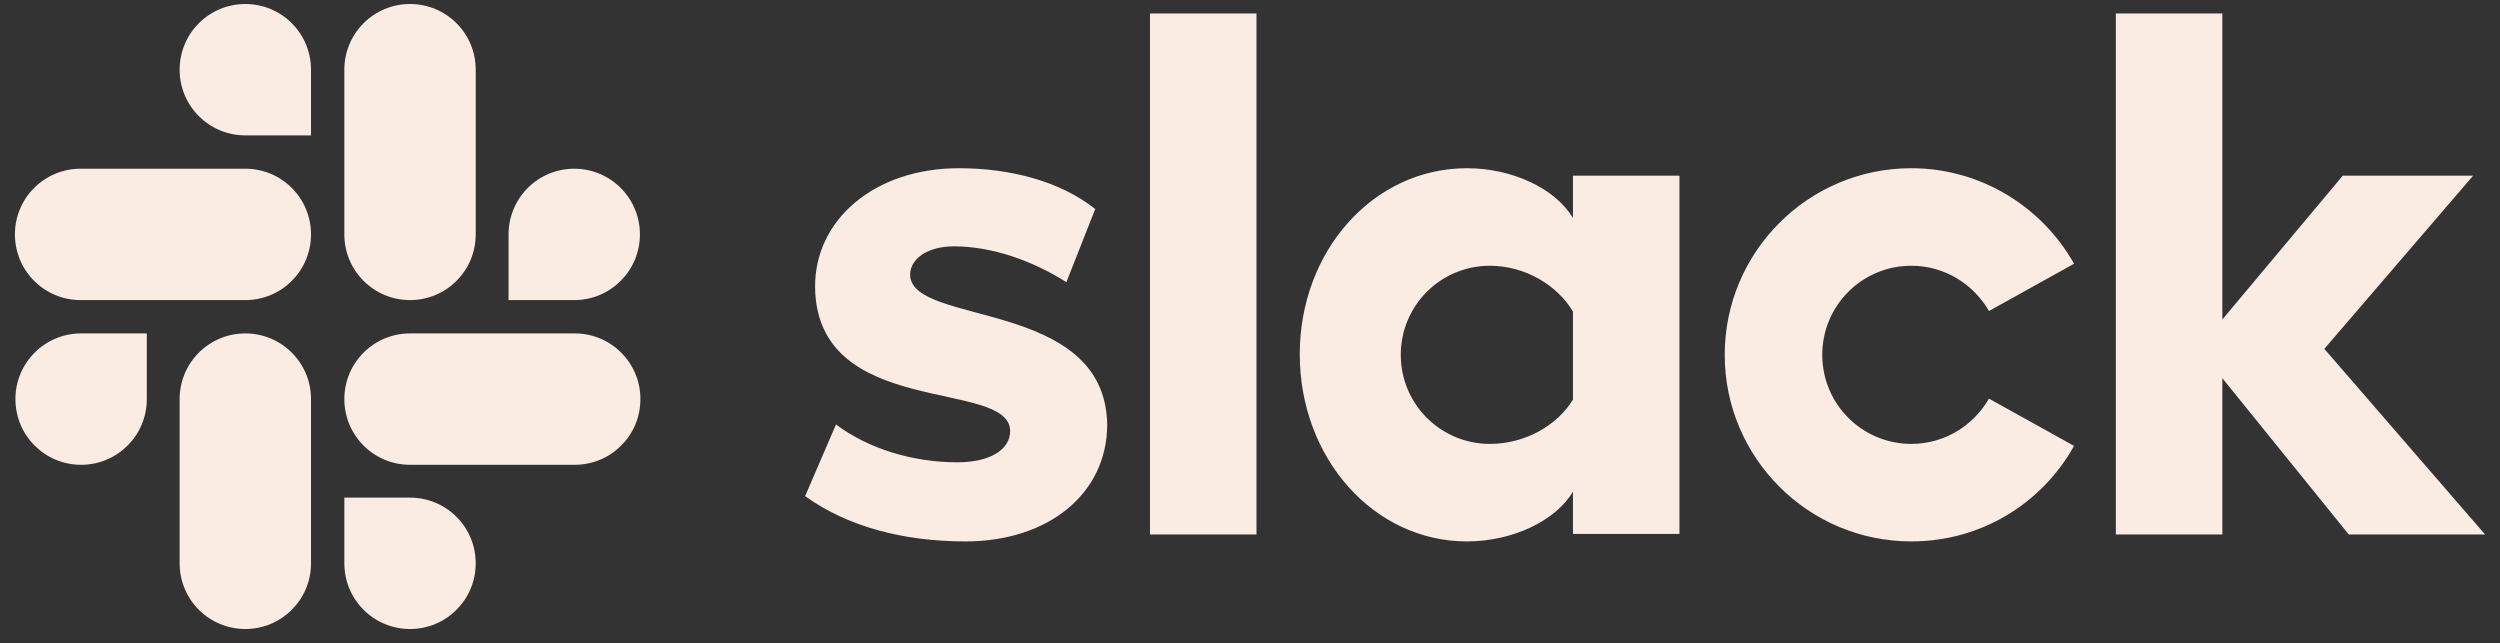 <svg width="136" height="35" viewBox="0 0 136 35" fill="none" xmlns="http://www.w3.org/2000/svg">
<rect x="0" y="0" width="136" height="35" fill="#333333" stroke="none"/>
<path d="M43.799 26.99L45.478 23.092C47.291 24.445 49.701 25.149 52.083 25.149C53.842 25.149 54.952 24.472 54.952 23.444C54.925 20.574 44.422 22.821 44.341 15.62C44.314 11.966 47.562 9.151 52.164 9.151C54.898 9.151 57.632 9.827 59.581 11.37L58.011 15.35C56.224 14.213 54.005 13.401 51.893 13.401C50.459 13.401 49.511 14.078 49.511 14.944C49.538 17.759 60.123 16.216 60.231 23.092C60.231 26.828 57.064 29.453 52.516 29.453C49.186 29.453 46.127 28.668 43.799 26.99ZM108.199 21.684C107.36 23.146 105.79 24.148 103.976 24.148C101.296 24.148 99.131 21.982 99.131 19.302C99.131 16.622 101.296 14.457 103.976 14.457C105.79 14.457 107.36 15.458 108.199 16.92L112.828 14.348C111.096 11.262 107.766 9.151 103.976 9.151C98.373 9.151 93.825 13.698 93.825 19.302C93.825 24.905 98.373 29.453 103.976 29.453C107.793 29.453 111.096 27.369 112.828 24.256L108.199 21.684ZM62.559 0.732H68.352V29.074H62.559V0.732ZM115.102 0.732V29.074H120.895V20.574L127.771 29.074H135.188L126.444 18.977L134.538 9.557H127.446L120.895 17.38V0.732H115.102ZM85.569 21.738C84.729 23.119 82.997 24.148 81.048 24.148C78.368 24.148 76.202 21.982 76.202 19.302C76.202 16.622 78.368 14.457 81.048 14.457C82.997 14.457 84.729 15.539 85.569 16.947V21.738ZM85.569 9.557V11.858C84.621 10.261 82.266 9.151 79.803 9.151C74.713 9.151 70.707 13.644 70.707 19.275C70.707 24.905 74.713 29.453 79.803 29.453C82.266 29.453 84.621 28.343 85.569 26.746V29.047H91.362V9.557H85.569Z" fill="#FAEBE3"/>
<path d="M7.986 21.711C7.986 23.688 6.388 25.285 4.412 25.285C2.436 25.285 0.839 23.688 0.839 21.711C0.839 19.735 2.436 18.138 4.412 18.138H7.986V21.711ZM9.772 21.711C9.772 19.735 11.369 18.138 13.345 18.138C15.322 18.138 16.919 19.735 16.919 21.711V30.645C16.919 32.621 15.322 34.218 13.345 34.218C11.369 34.218 9.772 32.621 9.772 30.645V21.711Z" fill="#FAEBE3"/>
<path d="M13.345 7.364C11.369 7.364 9.772 5.767 9.772 3.791C9.772 1.815 11.369 0.218 13.345 0.218C15.322 0.218 16.919 1.815 16.919 3.791V7.364H13.345ZM13.345 9.178C15.322 9.178 16.919 10.775 16.919 12.751C16.919 14.727 15.322 16.325 13.345 16.325H4.385C2.409 16.325 0.812 14.727 0.812 12.751C0.812 10.775 2.409 9.178 4.385 9.178H13.345Z" fill="#FAEBE3"/>
<path d="M27.666 12.752C27.666 10.776 29.263 9.178 31.239 9.178C33.215 9.178 34.812 10.776 34.812 12.752C34.812 14.728 33.215 16.325 31.239 16.325H27.666V12.752ZM25.879 12.752C25.879 14.728 24.282 16.325 22.306 16.325C20.33 16.325 18.732 14.728 18.732 12.752V3.792C18.732 1.815 20.33 0.218 22.306 0.218C24.282 0.218 25.879 1.815 25.879 3.792V12.752Z" fill="#FAEBE3"/>
<path d="M22.306 27.071C24.282 27.071 25.879 28.668 25.879 30.645C25.879 32.621 24.282 34.218 22.306 34.218C20.33 34.218 18.732 32.621 18.732 30.645V27.071H22.306ZM22.306 25.285C20.33 25.285 18.732 23.688 18.732 21.711C18.732 19.735 20.33 18.138 22.306 18.138H31.266C33.242 18.138 34.839 19.735 34.839 21.711C34.839 23.688 33.242 25.285 31.266 25.285H22.306Z" fill="#FAEBE3"/>
</svg>
